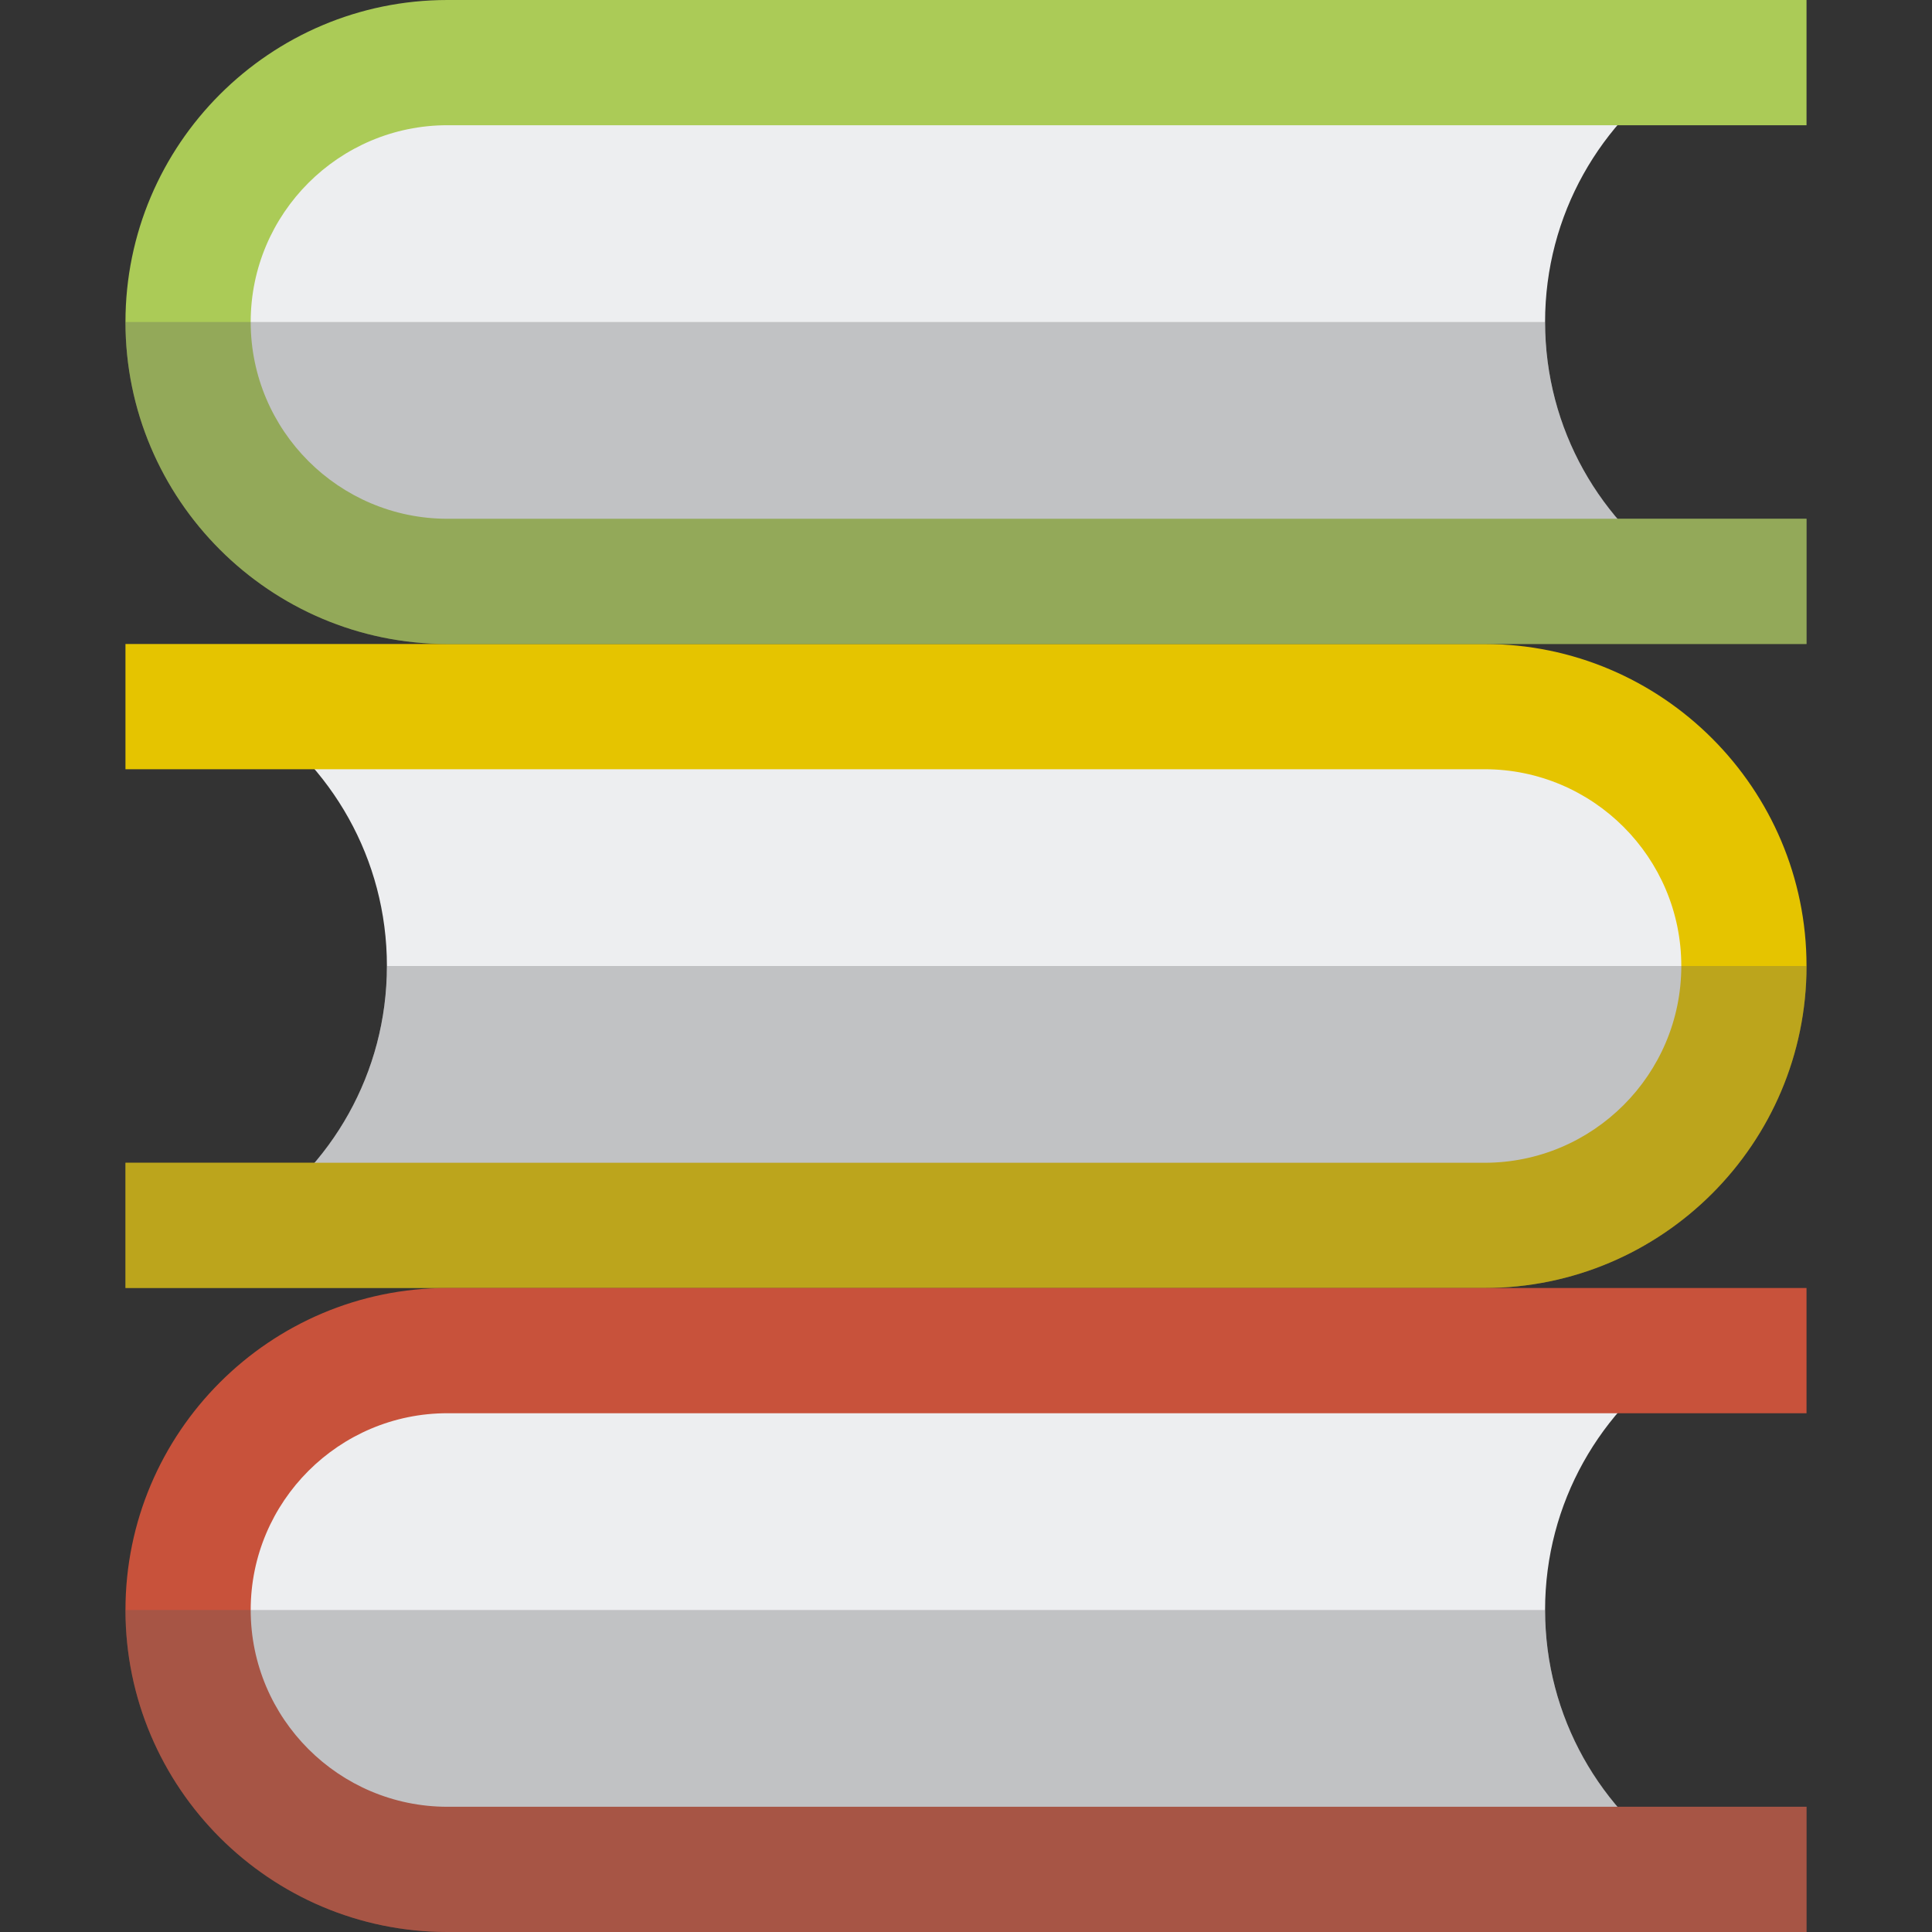 <?xml version="1.0" encoding="iso-8859-1"?>
<!-- Uploaded to: SVG Repo, www.svgrepo.com, Generator: SVG Repo Mixer Tools -->
<svg height="800px" width="800px" version="1.1" id="Layer_1" xmlns="http://www.w3.org/2000/svg" xmlns:xlink="http://www.w3.org/1999/xlink" 
	 viewBox="0 0 460.001 460.001" xml:space="preserve">
<rect x="0" y="0" width="460.001" height="460.001" fill="#333333" stroke="none"/>
<path style="fill:#EDEEF0;" d="M92.122,230c0,25.529-13.223,47.971-33.193,60.848c0,0,272.328,0,297.606,0
	s59.403-17.19,59.403-60.848s-34.125-60.848-59.403-60.848s-297.606,0-297.606,0C78.899,182.029,92.122,204.471,92.122,230z"/>
<path style="fill:#E5C400;" d="M29.873,153.333h323.586c42.275,0,76.668,34.393,76.668,76.667c0,42.276-34.393,76.667-76.668,76.667
	H29.873v-29.816h323.586c25.835,0,46.852-21.016,46.852-46.851c0-25.833-21.018-46.851-46.852-46.851H29.873V153.333z"/>
<path style="opacity:0.3;fill:#5B5B5F;enable-background:new    ;" d="M92.122,230c0,17.877-6.501,34.226-17.245,46.851H29.873
	v29.816h323.586c42.275,0,76.668-34.391,76.668-76.667L92.122,230L92.122,230z"/>
<path style="fill:#EDEEF0;" d="M367.878,383.333c0,25.529,13.223,47.971,33.193,60.848c0,0-272.328,0-297.606,0
	s-59.403-17.19-59.403-60.848s34.125-60.848,59.403-60.848s297.606,0,297.606,0C381.102,335.363,367.878,357.804,367.878,383.333z"
	/>
<path style="fill:#C8523B;" d="M430.128,306.667H106.541c-42.275,0-76.668,34.393-76.668,76.667
	c0,42.276,34.393,76.667,76.668,76.667h323.586v-29.816H106.541c-25.835,0-46.852-21.016-46.852-46.851
	c0-25.833,21.018-46.851,46.852-46.851h323.586V306.667z"/>
<path style="opacity:0.3;fill:#5B5B5F;enable-background:new    ;" d="M367.878,383.333c0,17.877,6.501,34.226,17.245,46.851h45.004
	V460H106.541c-42.275,0-76.668-34.391-76.668-76.667H367.878z"/>
<path style="fill:#EDEEF0;" d="M367.878,76.667c0,25.529,13.223,47.971,33.193,60.848c0,0-272.328,0-297.606,0
	s-59.403-17.19-59.403-60.848s34.125-60.848,59.403-60.848s297.606,0,297.606,0C381.102,28.696,367.878,51.137,367.878,76.667z"/>
<path style="fill:#ABCB57;" d="M430.128,0H106.541C64.266,0,29.873,34.393,29.873,76.666c0,42.276,34.393,76.667,76.668,76.667
	h323.586v-29.816H106.541c-25.835,0-46.852-21.016-46.852-46.851c0-25.833,21.018-46.851,46.852-46.851h323.586V0z"/>
<path style="opacity:0.3;fill:#5B5B5F;enable-background:new    ;" d="M367.878,76.667c0,17.877,6.501,34.226,17.245,46.851h45.004
	v29.816H106.541c-42.275,0-76.668-34.391-76.668-76.667H367.878z"/>
</svg>